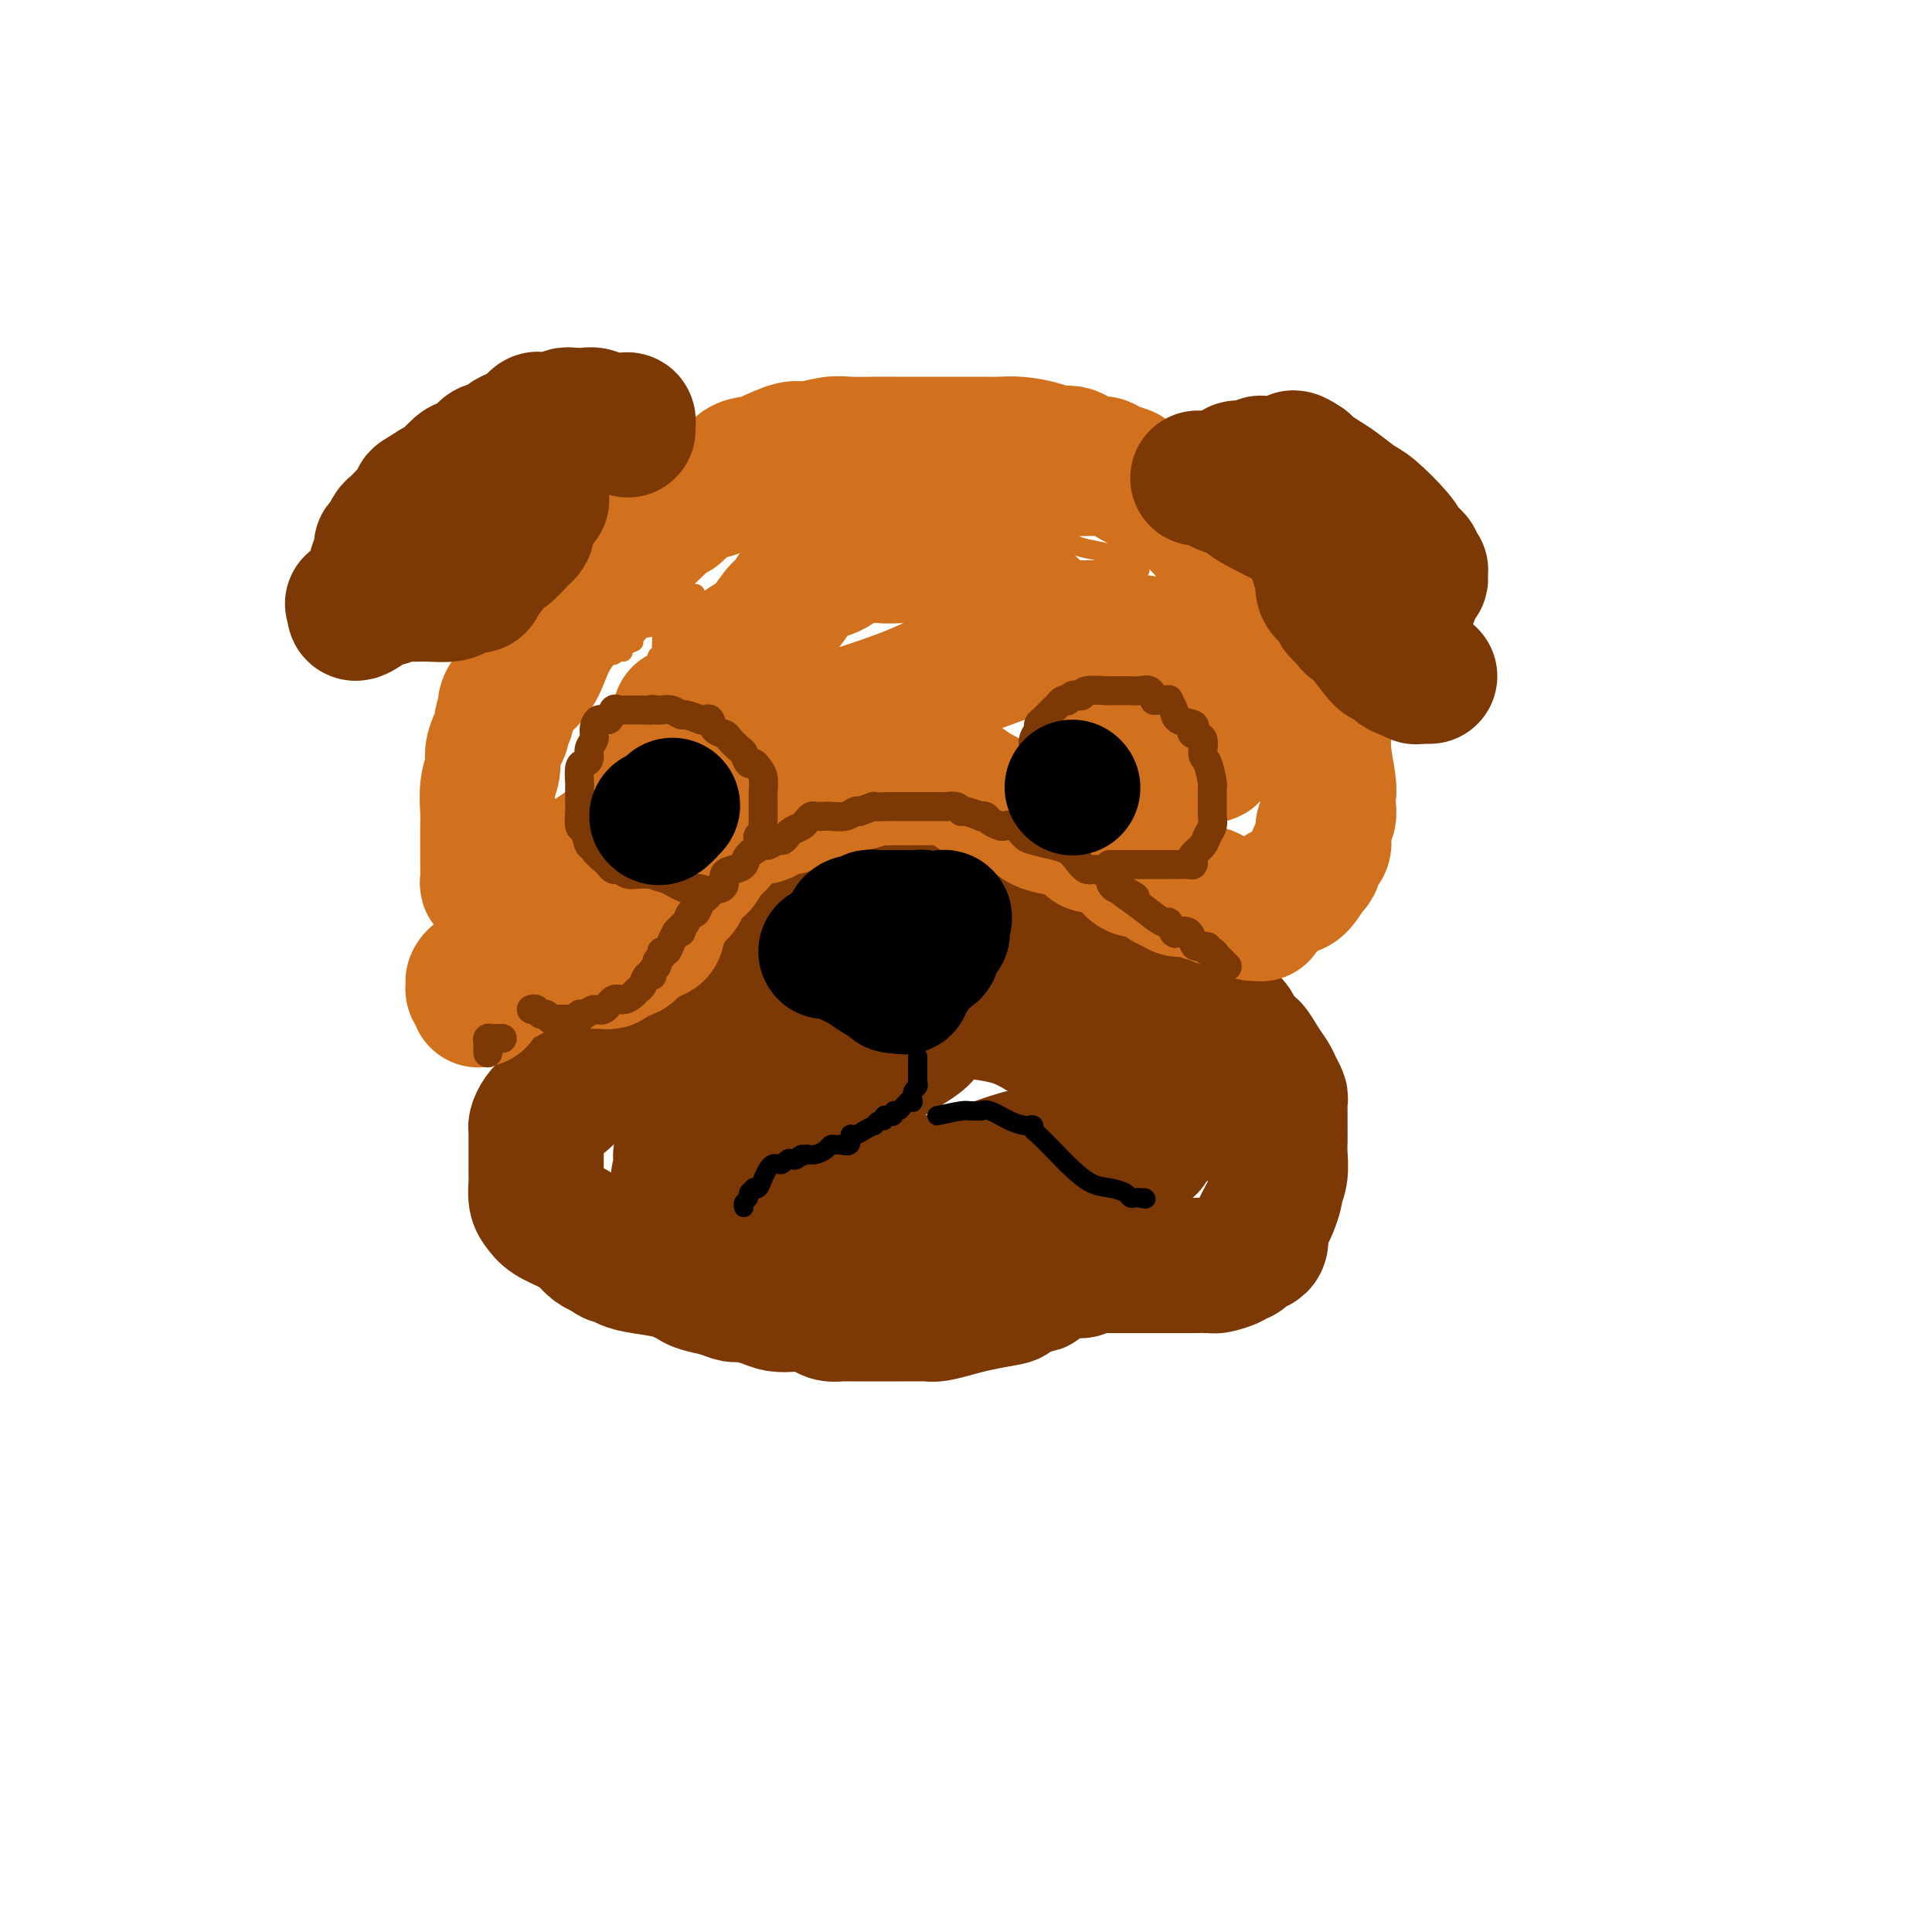 <svg viewBox='0 0 400 400' version='1.1' xmlns='http://www.w3.org/2000/svg' xmlns:xlink='http://www.w3.org/1999/xlink'><g fill='none' stroke='rgb(124,56,5)' stroke-width='28' stroke-linecap='round' stroke-linejoin='round'><path d='M167,184c-0.000,-0.095 -0.000,-0.190 0,0c0.000,0.190 0.001,0.666 0,1c-0.001,0.334 -0.004,0.528 0,1c0.004,0.472 0.016,1.222 0,2c-0.016,0.778 -0.061,1.583 0,2c0.061,0.417 0.228,0.444 0,1c-0.228,0.556 -0.853,1.640 -1,2c-0.147,0.360 0.183,-0.003 0,0c-0.183,0.003 -0.877,0.372 -1,1c-0.123,0.628 0.327,1.516 0,2c-0.327,0.484 -1.431,0.564 -2,1c-0.569,0.436 -0.603,1.229 -1,2c-0.397,0.771 -1.159,1.520 -2,2c-0.841,0.480 -1.763,0.690 -2,1c-0.237,0.310 0.209,0.720 0,1c-0.209,0.280 -1.073,0.429 -2,1c-0.927,0.571 -1.918,1.565 -3,2c-1.082,0.435 -2.257,0.312 -3,1c-0.743,0.688 -1.055,2.187 -2,3c-0.945,0.813 -2.523,0.939 -3,1c-0.477,0.061 0.146,0.058 0,0c-0.146,-0.058 -1.060,-0.170 -2,0c-0.940,0.170 -1.907,0.623 -2,1c-0.093,0.377 0.688,0.679 0,1c-0.688,0.321 -2.844,0.660 -5,1'/><path d='M136,214c-4.071,2.030 -3.248,1.605 -4,2c-0.752,0.395 -3.081,1.610 -4,2c-0.919,0.390 -0.430,-0.046 -1,0c-0.570,0.046 -2.198,0.575 -3,1c-0.802,0.425 -0.777,0.747 -1,1c-0.223,0.253 -0.693,0.439 -1,1c-0.307,0.561 -0.452,1.497 -1,2c-0.548,0.503 -1.498,0.571 -2,1c-0.502,0.429 -0.555,1.218 -1,2c-0.445,0.782 -1.282,1.557 -2,2c-0.718,0.443 -1.317,0.552 -2,1c-0.683,0.448 -1.451,1.234 -2,2c-0.549,0.766 -0.879,1.513 -1,2c-0.121,0.487 -0.032,0.716 0,1c0.032,0.284 0.009,0.624 0,1c-0.009,0.376 -0.002,0.787 0,1c0.002,0.213 0.001,0.229 0,1c-0.001,0.771 0.000,2.299 0,3c-0.000,0.701 -0.001,0.576 0,1c0.001,0.424 0.003,1.398 0,2c-0.003,0.602 -0.011,0.833 0,1c0.011,0.167 0.040,0.271 0,1c-0.040,0.729 -0.148,2.082 0,3c0.148,0.918 0.553,1.401 1,2c0.447,0.599 0.935,1.312 2,2c1.065,0.688 2.708,1.349 4,2c1.292,0.651 2.232,1.291 3,2c0.768,0.709 1.362,1.488 2,2c0.638,0.512 1.319,0.756 2,1'/><path d='M125,259c2.523,1.880 1.831,1.081 2,1c0.169,-0.081 1.201,0.556 2,1c0.799,0.444 1.367,0.697 3,1c1.633,0.303 4.331,0.658 6,1c1.669,0.342 2.310,0.670 3,1c0.690,0.330 1.429,0.662 2,1c0.571,0.338 0.975,0.682 2,1c1.025,0.318 2.672,0.611 4,1c1.328,0.389 2.337,0.875 3,1c0.663,0.125 0.981,-0.111 2,0c1.019,0.111 2.738,0.568 4,1c1.262,0.432 2.067,0.837 3,1c0.933,0.163 1.994,0.082 3,0c1.006,-0.082 1.957,-0.166 3,0c1.043,0.166 2.179,0.580 3,1c0.821,0.420 1.328,0.845 2,1c0.672,0.155 1.511,0.042 2,0c0.489,-0.042 0.630,-0.011 1,0c0.370,0.011 0.970,0.003 2,0c1.030,-0.003 2.489,-0.001 4,0c1.511,0.001 3.075,0.001 4,0c0.925,-0.001 1.213,-0.003 2,0c0.787,0.003 2.075,0.012 3,0c0.925,-0.012 1.488,-0.045 2,0c0.512,0.045 0.972,0.167 2,0c1.028,-0.167 2.623,-0.622 4,-1c1.377,-0.378 2.536,-0.679 4,-1c1.464,-0.321 3.232,-0.660 5,-1'/><path d='M207,269c4.979,-0.692 0.926,-0.921 0,-1c-0.926,-0.079 1.275,-0.006 2,0c0.725,0.006 -0.027,-0.055 0,0c0.027,0.055 0.833,0.225 1,0c0.167,-0.225 -0.305,-0.844 0,-1c0.305,-0.156 1.387,0.150 2,0c0.613,-0.150 0.756,-0.758 1,-1c0.244,-0.242 0.590,-0.120 1,0c0.410,0.120 0.886,0.239 1,0c0.114,-0.239 -0.134,-0.834 0,-1c0.134,-0.166 0.651,0.099 1,0c0.349,-0.099 0.531,-0.561 1,-1c0.469,-0.439 1.225,-0.853 2,-1c0.775,-0.147 1.570,-0.025 2,0c0.430,0.025 0.496,-0.046 1,0c0.504,0.046 1.448,0.208 2,0c0.552,-0.208 0.714,-0.788 1,-1c0.286,-0.212 0.697,-0.057 1,0c0.303,0.057 0.500,0.015 1,0c0.500,-0.015 1.305,-0.004 2,0c0.695,0.004 1.282,0.001 2,0c0.718,-0.001 1.569,-0.000 3,0c1.431,0.000 3.443,0.000 4,0c0.557,-0.000 -0.340,-0.000 0,0c0.340,0.000 1.916,0.000 3,0c1.084,-0.000 1.677,-0.000 2,0c0.323,0.000 0.378,0.000 1,0c0.622,-0.000 1.811,-0.000 3,0'/><path d='M247,262c4.955,-0.152 3.341,-0.031 3,0c-0.341,0.031 0.591,-0.030 1,0c0.409,0.030 0.294,0.149 1,0c0.706,-0.149 2.234,-0.565 3,-1c0.766,-0.435 0.769,-0.889 1,-1c0.231,-0.111 0.689,0.121 1,0c0.311,-0.121 0.475,-0.595 1,-1c0.525,-0.405 1.412,-0.742 2,-1c0.588,-0.258 0.878,-0.438 1,-1c0.122,-0.562 0.075,-1.506 0,-2c-0.075,-0.494 -0.179,-0.537 0,-1c0.179,-0.463 0.640,-1.347 1,-2c0.360,-0.653 0.618,-1.074 1,-2c0.382,-0.926 0.887,-2.358 1,-3c0.113,-0.642 -0.166,-0.494 0,-1c0.166,-0.506 0.776,-1.665 1,-3c0.224,-1.335 0.060,-2.847 0,-4c-0.060,-1.153 -0.016,-1.948 0,-3c0.016,-1.052 0.005,-2.361 0,-3c-0.005,-0.639 -0.005,-0.608 0,-1c0.005,-0.392 0.013,-1.207 0,-2c-0.013,-0.793 -0.048,-1.566 0,-2c0.048,-0.434 0.178,-0.531 0,-1c-0.178,-0.469 -0.663,-1.312 -1,-2c-0.337,-0.688 -0.524,-1.223 -1,-2c-0.476,-0.777 -1.241,-1.796 -2,-3c-0.759,-1.204 -1.512,-2.593 -2,-3c-0.488,-0.407 -0.711,0.170 -1,0c-0.289,-0.170 -0.645,-1.085 -1,-2'/><path d='M257,215c-1.435,-1.966 -1.023,-0.880 -1,-1c0.023,-0.120 -0.342,-1.447 -1,-2c-0.658,-0.553 -1.607,-0.334 -3,-1c-1.393,-0.666 -3.229,-2.219 -4,-3c-0.771,-0.781 -0.477,-0.791 -1,-1c-0.523,-0.209 -1.864,-0.615 -3,-1c-1.136,-0.385 -2.069,-0.747 -3,-1c-0.931,-0.253 -1.862,-0.396 -3,-1c-1.138,-0.604 -2.483,-1.667 -4,-2c-1.517,-0.333 -3.204,0.066 -4,0c-0.796,-0.066 -0.700,-0.596 -2,-1c-1.300,-0.404 -3.997,-0.682 -5,-1c-1.003,-0.318 -0.314,-0.677 -1,-1c-0.686,-0.323 -2.749,-0.610 -4,-1c-1.251,-0.390 -1.692,-0.882 -2,-1c-0.308,-0.118 -0.483,0.138 -1,0c-0.517,-0.138 -1.377,-0.671 -2,-1c-0.623,-0.329 -1.010,-0.453 -2,-1c-0.990,-0.547 -2.584,-1.516 -4,-2c-1.416,-0.484 -2.656,-0.484 -4,-1c-1.344,-0.516 -2.794,-1.549 -4,-2c-1.206,-0.451 -2.168,-0.320 -3,-1c-0.832,-0.680 -1.532,-2.172 -2,-3c-0.468,-0.828 -0.703,-0.992 -1,-1c-0.297,-0.008 -0.656,0.141 -1,0c-0.344,-0.141 -0.672,-0.570 -1,-1'/><path d='M191,184c-3.939,-2.667 -1.787,-2.835 -1,-3c0.787,-0.165 0.210,-0.328 0,0c-0.210,0.328 -0.052,1.145 0,3c0.052,1.855 -0.000,4.748 0,7c0.000,2.252 0.053,3.864 0,6c-0.053,2.136 -0.211,4.796 0,7c0.211,2.204 0.790,3.951 1,5c0.210,1.049 0.049,1.398 0,2c-0.049,0.602 0.012,1.455 0,2c-0.012,0.545 -0.098,0.783 0,1c0.098,0.217 0.381,0.414 -2,2c-2.381,1.586 -7.427,4.560 -10,6c-2.573,1.440 -2.672,1.346 -4,2c-1.328,0.654 -3.886,2.055 -7,3c-3.114,0.945 -6.784,1.433 -9,2c-2.216,0.567 -2.977,1.213 -4,2c-1.023,0.787 -2.308,1.717 -3,2c-0.692,0.283 -0.791,-0.079 -1,0c-0.209,0.079 -0.528,0.598 -1,1c-0.472,0.402 -1.097,0.685 -2,1c-0.903,0.315 -2.084,0.662 -3,1c-0.916,0.338 -1.566,0.667 -2,1c-0.434,0.333 -0.651,0.670 -1,1c-0.349,0.330 -0.831,0.652 -1,1c-0.169,0.348 -0.026,0.720 0,1c0.026,0.280 -0.065,0.467 0,1c0.065,0.533 0.287,1.413 0,2c-0.287,0.587 -1.082,0.882 0,2c1.082,1.118 4.041,3.059 7,5'/><path d='M148,250c1.940,0.817 3.290,0.361 6,1c2.710,0.639 6.780,2.373 9,3c2.220,0.627 2.590,0.148 4,0c1.410,-0.148 3.859,0.034 6,0c2.141,-0.034 3.972,-0.283 5,-1c1.028,-0.717 1.253,-1.900 3,-3c1.747,-1.100 5.017,-2.115 7,-3c1.983,-0.885 2.679,-1.638 4,-2c1.321,-0.362 3.268,-0.333 6,-1c2.732,-0.667 6.250,-2.028 9,-3c2.750,-0.972 4.731,-1.553 7,-2c2.269,-0.447 4.827,-0.761 7,-1c2.173,-0.239 3.962,-0.403 5,-1c1.038,-0.597 1.327,-1.626 2,-2c0.673,-0.374 1.732,-0.093 2,0c0.268,0.093 -0.254,-0.002 0,0c0.254,0.002 1.283,0.100 2,0c0.717,-0.100 1.120,-0.398 2,0c0.880,0.398 2.237,1.492 3,2c0.763,0.508 0.932,0.431 1,0c0.068,-0.431 0.034,-1.215 0,-2'/><path d='M238,235c6.751,-2.014 0.630,-2.049 -2,-3c-2.630,-0.951 -1.768,-2.818 -2,-4c-0.232,-1.182 -1.558,-1.678 -4,-4c-2.442,-2.322 -6.000,-6.468 -8,-8c-2.000,-1.532 -2.440,-0.449 -4,-1c-1.560,-0.551 -4.238,-2.737 -8,-4c-3.762,-1.263 -8.608,-1.602 -12,-2c-3.392,-0.398 -5.332,-0.855 -7,-1c-1.668,-0.145 -3.065,0.021 -4,0c-0.935,-0.021 -1.409,-0.229 -2,0c-0.591,0.229 -1.299,0.895 -2,1c-0.701,0.105 -1.397,-0.350 -2,0c-0.603,0.350 -1.115,1.505 -2,2c-0.885,0.495 -2.145,0.328 -3,1c-0.855,0.672 -1.307,2.181 -2,3c-0.693,0.819 -1.627,0.948 -2,1c-0.373,0.052 -0.187,0.026 0,0'/></g>
<g fill='none' stroke='rgb(210,113,29)' stroke-width='28' stroke-linecap='round' stroke-linejoin='round'><path d='M99,207c0.115,-0.334 0.230,-0.668 0,-1c-0.230,-0.332 -0.805,-0.663 -1,-1c-0.195,-0.337 -0.009,-0.679 0,-1c0.009,-0.321 -0.158,-0.621 0,-1c0.158,-0.379 0.642,-0.837 1,-1c0.358,-0.163 0.590,-0.032 1,0c0.410,0.032 0.998,-0.034 2,0c1.002,0.034 2.418,0.167 3,0c0.582,-0.167 0.330,-0.633 1,-1c0.670,-0.367 2.262,-0.634 3,-1c0.738,-0.366 0.622,-0.829 1,-1c0.378,-0.171 1.251,-0.049 2,0c0.749,0.049 1.375,0.024 2,0'/><path d='M114,199c2.571,-0.464 1.999,-0.123 2,0c0.001,0.123 0.574,0.029 2,0c1.426,-0.029 3.706,0.007 5,0c1.294,-0.007 1.604,-0.058 2,0c0.396,0.058 0.880,0.226 1,0c0.120,-0.226 -0.123,-0.844 0,-1c0.123,-0.156 0.610,0.151 1,0c0.390,-0.151 0.681,-0.762 1,-1c0.319,-0.238 0.667,-0.105 1,0c0.333,0.105 0.652,0.182 1,0c0.348,-0.182 0.724,-0.621 1,-1c0.276,-0.379 0.452,-0.697 1,-1c0.548,-0.303 1.466,-0.592 2,-1c0.534,-0.408 0.682,-0.936 1,-1c0.318,-0.064 0.806,0.335 1,0c0.194,-0.335 0.093,-1.403 0,-2c-0.093,-0.597 -0.180,-0.724 0,-1c0.180,-0.276 0.627,-0.703 1,-1c0.373,-0.297 0.674,-0.465 1,-1c0.326,-0.535 0.678,-1.437 1,-2c0.322,-0.563 0.615,-0.786 1,-1c0.385,-0.214 0.863,-0.419 1,-1c0.137,-0.581 -0.065,-1.539 0,-2c0.065,-0.461 0.399,-0.425 1,-1c0.601,-0.575 1.471,-1.761 2,-2c0.529,-0.239 0.719,0.469 1,0c0.281,-0.469 0.653,-2.115 1,-3c0.347,-0.885 0.670,-1.007 1,-1c0.330,0.007 0.666,0.145 1,0c0.334,-0.145 0.667,-0.572 1,-1'/><path d='M149,174c2.551,-3.273 1.427,-1.456 1,-1c-0.427,0.456 -0.157,-0.450 0,-1c0.157,-0.550 0.200,-0.743 1,-1c0.800,-0.257 2.356,-0.577 3,-1c0.644,-0.423 0.378,-0.950 1,-1c0.622,-0.050 2.134,0.376 3,0c0.866,-0.376 1.087,-1.553 2,-2c0.913,-0.447 2.519,-0.162 3,0c0.481,0.162 -0.161,0.202 0,0c0.161,-0.202 1.126,-0.645 2,-1c0.874,-0.355 1.656,-0.621 2,-1c0.344,-0.379 0.248,-0.872 1,-1c0.752,-0.128 2.351,0.110 3,0c0.649,-0.110 0.350,-0.569 1,-1c0.650,-0.431 2.251,-0.833 3,-1c0.749,-0.167 0.645,-0.097 1,0c0.355,0.097 1.168,0.222 2,0c0.832,-0.222 1.683,-0.792 2,-1c0.317,-0.208 0.101,-0.056 1,0c0.899,0.056 2.914,0.014 4,0c1.086,-0.014 1.242,-0.002 2,0c0.758,0.002 2.118,-0.006 3,0c0.882,0.006 1.285,0.028 2,0c0.715,-0.028 1.743,-0.105 3,0c1.257,0.105 2.745,0.392 4,1c1.255,0.608 2.278,1.539 3,2c0.722,0.461 1.142,0.454 2,1c0.858,0.546 2.154,1.647 3,2c0.846,0.353 1.242,-0.042 2,0c0.758,0.042 1.879,0.521 3,1'/><path d='M212,168c3.236,1.484 2.827,1.694 3,2c0.173,0.306 0.929,0.709 2,1c1.071,0.291 2.459,0.470 4,1c1.541,0.530 3.237,1.412 4,2c0.763,0.588 0.592,0.881 1,1c0.408,0.119 1.393,0.064 2,0c0.607,-0.064 0.834,-0.137 1,0c0.166,0.137 0.270,0.483 1,1c0.730,0.517 2.087,1.204 3,2c0.913,0.796 1.382,1.701 2,2c0.618,0.299 1.384,-0.007 2,0c0.616,0.007 1.081,0.327 2,1c0.919,0.673 2.293,1.697 3,2c0.707,0.303 0.748,-0.116 1,0c0.252,0.116 0.715,0.767 1,1c0.285,0.233 0.390,0.048 1,0c0.610,-0.048 1.723,0.043 2,0c0.277,-0.043 -0.284,-0.219 0,0c0.284,0.219 1.413,0.832 2,1c0.587,0.168 0.633,-0.109 1,0c0.367,0.109 1.054,0.604 2,1c0.946,0.396 2.152,0.694 3,1c0.848,0.306 1.337,0.620 2,1c0.663,0.380 1.500,0.827 2,1c0.500,0.173 0.661,0.071 1,0c0.339,-0.071 0.854,-0.112 1,0c0.146,0.112 -0.076,0.376 0,0c0.076,-0.376 0.450,-1.393 1,-2c0.550,-0.607 1.275,-0.803 2,-1'/><path d='M264,186c0.902,-0.633 0.657,-0.715 1,-1c0.343,-0.285 1.273,-0.773 2,-1c0.727,-0.227 1.252,-0.192 2,-1c0.748,-0.808 1.720,-2.458 2,-3c0.280,-0.542 -0.131,0.024 0,0c0.131,-0.024 0.806,-0.639 1,-1c0.194,-0.361 -0.093,-0.467 0,-1c0.093,-0.533 0.564,-1.494 1,-2c0.436,-0.506 0.835,-0.558 1,-1c0.165,-0.442 0.097,-1.273 0,-2c-0.097,-0.727 -0.221,-1.349 0,-2c0.221,-0.651 0.787,-1.331 1,-2c0.213,-0.669 0.073,-1.328 0,-2c-0.073,-0.672 -0.078,-1.359 0,-2c0.078,-0.641 0.239,-1.238 0,-3c-0.239,-1.762 -0.878,-4.691 -1,-7c-0.122,-2.309 0.272,-3.999 0,-5c-0.272,-1.001 -1.211,-1.313 -2,-3c-0.789,-1.687 -1.428,-4.750 -2,-7c-0.572,-2.250 -1.075,-3.686 -2,-5c-0.925,-1.314 -2.271,-2.507 -3,-4c-0.729,-1.493 -0.842,-3.286 -1,-4c-0.158,-0.714 -0.360,-0.350 -1,-1c-0.640,-0.650 -1.717,-2.312 -2,-3c-0.283,-0.688 0.227,-0.400 0,-1c-0.227,-0.600 -1.191,-2.089 -2,-3c-0.809,-0.911 -1.464,-1.244 -2,-2c-0.536,-0.756 -0.952,-1.934 -2,-3c-1.048,-1.066 -2.728,-2.019 -4,-3c-1.272,-0.981 -2.136,-1.991 -3,-3'/><path d='M248,108c-3.231,-3.445 -3.308,-2.558 -4,-3c-0.692,-0.442 -1.999,-2.212 -3,-3c-1.001,-0.788 -1.695,-0.594 -3,-1c-1.305,-0.406 -3.220,-1.413 -4,-2c-0.780,-0.587 -0.424,-0.753 -1,-1c-0.576,-0.247 -2.083,-0.573 -3,-1c-0.917,-0.427 -1.244,-0.954 -2,-1c-0.756,-0.046 -1.941,0.390 -3,0c-1.059,-0.390 -1.991,-1.607 -3,-2c-1.009,-0.393 -2.095,0.038 -3,0c-0.905,-0.038 -1.627,-0.546 -3,-1c-1.373,-0.454 -3.395,-0.854 -5,-1c-1.605,-0.146 -2.791,-0.039 -4,0c-1.209,0.039 -2.441,0.011 -4,0c-1.559,-0.011 -3.444,-0.003 -5,0c-1.556,0.003 -2.783,0.001 -4,0c-1.217,-0.001 -2.424,-0.001 -4,0c-1.576,0.001 -3.521,0.005 -5,0c-1.479,-0.005 -2.490,-0.017 -4,0c-1.510,0.017 -3.517,0.064 -5,0c-1.483,-0.064 -2.441,-0.238 -4,0c-1.559,0.238 -3.718,0.887 -5,1c-1.282,0.113 -1.686,-0.309 -3,0c-1.314,0.309 -3.539,1.350 -5,2c-1.461,0.650 -2.159,0.908 -3,1c-0.841,0.092 -1.825,0.016 -3,1c-1.175,0.984 -2.542,3.027 -4,4c-1.458,0.973 -3.008,0.877 -4,1c-0.992,0.123 -1.426,0.464 -2,1c-0.574,0.536 -1.287,1.268 -2,2'/><path d='M141,105c-3.653,2.014 -1.284,1.050 -1,1c0.284,-0.050 -1.516,0.816 -2,1c-0.484,0.184 0.348,-0.313 -2,2c-2.348,2.313 -7.878,7.436 -10,9c-2.122,1.564 -0.837,-0.432 -1,0c-0.163,0.432 -1.773,3.293 -3,5c-1.227,1.707 -2.071,2.259 -3,3c-0.929,0.741 -1.943,1.670 -3,3c-1.057,1.330 -2.158,3.062 -3,5c-0.842,1.938 -1.426,4.080 -3,6c-1.574,1.920 -4.137,3.616 -5,5c-0.863,1.384 -0.025,2.457 0,3c0.025,0.543 -0.763,0.557 -1,1c-0.237,0.443 0.076,1.317 0,2c-0.076,0.683 -0.542,1.177 -1,2c-0.458,0.823 -0.907,1.977 -1,3c-0.093,1.023 0.171,1.916 0,3c-0.171,1.084 -0.778,2.359 -1,4c-0.222,1.641 -0.060,3.650 0,5c0.060,1.350 0.016,2.043 0,3c-0.016,0.957 -0.005,2.180 0,3c0.005,0.820 0.005,1.239 0,2c-0.005,0.761 -0.014,1.864 0,3c0.014,1.136 0.049,2.304 0,3c-0.049,0.696 -0.184,0.918 0,1c0.184,0.082 0.687,0.022 1,0c0.313,-0.022 0.434,-0.006 1,0c0.566,0.006 1.575,0.002 2,0c0.425,-0.002 0.264,-0.000 1,0c0.736,0.000 2.368,0.000 4,0'/><path d='M110,183c1.895,0.261 2.132,0.412 3,0c0.868,-0.412 2.368,-1.387 5,-3c2.632,-1.613 6.398,-3.866 9,-6c2.602,-2.134 4.042,-4.151 6,-7c1.958,-2.849 4.435,-6.530 6,-9c1.565,-2.470 2.217,-3.727 3,-5c0.783,-1.273 1.695,-2.560 3,-4c1.305,-1.440 3.002,-3.034 4,-4c0.998,-0.966 1.296,-1.306 2,-2c0.704,-0.694 1.813,-1.743 3,-3c1.187,-1.257 2.453,-2.723 3,-4c0.547,-1.277 0.375,-2.363 1,-4c0.625,-1.637 2.045,-3.823 3,-5c0.955,-1.177 1.444,-1.346 2,-2c0.556,-0.654 1.179,-1.793 2,-3c0.821,-1.207 1.839,-2.481 3,-3c1.161,-0.519 2.465,-0.283 4,-1c1.535,-0.717 3.300,-2.388 5,-3c1.700,-0.612 3.334,-0.166 5,0c1.666,0.166 3.365,0.052 5,0c1.635,-0.052 3.207,-0.040 5,0c1.793,0.040 3.807,0.109 5,0c1.193,-0.109 1.565,-0.397 3,0c1.435,0.397 3.933,1.478 6,3c2.067,1.522 3.702,3.485 5,5c1.298,1.515 2.259,2.583 4,4c1.741,1.417 4.260,3.184 6,5c1.740,1.816 2.699,3.681 4,5c1.301,1.319 2.943,2.091 4,3c1.057,0.909 1.528,1.954 2,3'/><path d='M231,143c4.418,4.133 2.964,1.964 3,2c0.036,0.036 1.561,2.275 2,3c0.439,0.725 -0.209,-0.066 2,1c2.209,1.066 7.274,3.987 9,5c1.726,1.013 0.112,0.117 0,0c-0.112,-0.117 1.278,0.545 2,1c0.722,0.455 0.776,0.702 1,1c0.224,0.298 0.619,0.648 1,0c0.381,-0.648 0.747,-2.292 1,-3c0.253,-0.708 0.393,-0.479 1,-1c0.607,-0.521 1.682,-1.791 2,-3c0.318,-1.209 -0.121,-2.357 0,-3c0.121,-0.643 0.803,-0.782 1,-1c0.197,-0.218 -0.092,-0.517 0,-1c0.092,-0.483 0.564,-1.152 0,-2c-0.564,-0.848 -2.163,-1.877 -4,-3c-1.837,-1.123 -3.914,-2.339 -5,-3c-1.086,-0.661 -1.183,-0.765 -2,-1c-0.817,-0.235 -2.353,-0.601 -4,-1c-1.647,-0.399 -3.404,-0.830 -5,-1c-1.596,-0.170 -3.032,-0.080 -5,0c-1.968,0.080 -4.470,0.149 -7,0c-2.530,-0.149 -5.088,-0.517 -8,0c-2.912,0.517 -6.178,1.920 -9,3c-2.822,1.080 -5.200,1.836 -8,3c-2.800,1.164 -6.023,2.737 -9,4c-2.977,1.263 -5.708,2.218 -8,3c-2.292,0.782 -4.146,1.391 -6,2'/><path d='M176,148c-6.147,2.319 -1.514,0.618 0,0c1.514,-0.618 -0.091,-0.152 -1,0c-0.909,0.152 -1.122,-0.012 -2,0c-0.878,0.012 -2.421,0.198 -4,0c-1.579,-0.198 -3.196,-0.781 -5,-1c-1.804,-0.219 -3.797,-0.073 -6,0c-2.203,0.073 -4.615,0.072 -7,0c-2.385,-0.072 -4.742,-0.215 -6,0c-1.258,0.215 -1.416,0.789 -2,1c-0.584,0.211 -1.596,0.060 -2,0c-0.404,-0.060 -0.202,-0.030 0,0'/></g>
<g fill='none' stroke='rgb(124,56,5)' stroke-width='28' stroke-linecap='round' stroke-linejoin='round'><path d='M130,89c-0.018,-0.309 -0.035,-0.618 0,-1c0.035,-0.382 0.123,-0.838 0,-1c-0.123,-0.162 -0.455,-0.029 -1,0c-0.545,0.029 -1.301,-0.045 -2,0c-0.699,0.045 -1.339,0.208 -2,0c-0.661,-0.208 -1.342,-0.789 -2,-1c-0.658,-0.211 -1.294,-0.053 -2,0c-0.706,0.053 -1.484,-0.000 -2,0c-0.516,0.000 -0.772,0.053 -1,0c-0.228,-0.053 -0.427,-0.212 -1,0c-0.573,0.212 -1.518,0.796 -2,1c-0.482,0.204 -0.499,0.030 -1,0c-0.501,-0.030 -1.487,0.086 -2,0c-0.513,-0.086 -0.555,-0.374 -1,0c-0.445,0.374 -1.293,1.410 -2,2c-0.707,0.590 -1.273,0.734 -2,1c-0.727,0.266 -1.616,0.653 -2,1c-0.384,0.347 -0.262,0.654 -1,1c-0.738,0.346 -2.337,0.730 -3,1c-0.663,0.270 -0.390,0.426 -1,1c-0.610,0.574 -2.102,1.566 -3,2c-0.898,0.434 -1.203,0.309 -2,1c-0.797,0.691 -2.085,2.197 -3,3c-0.915,0.803 -1.458,0.901 -2,1'/><path d='M90,101c-4.108,2.583 -3.377,2.040 -3,2c0.377,-0.040 0.399,0.422 0,1c-0.399,0.578 -1.220,1.272 -2,2c-0.780,0.728 -1.519,1.491 -2,2c-0.481,0.509 -0.702,0.764 -1,1c-0.298,0.236 -0.672,0.452 -1,1c-0.328,0.548 -0.610,1.426 -1,2c-0.390,0.574 -0.888,0.844 -1,1c-0.112,0.156 0.162,0.198 0,1c-0.162,0.802 -0.761,2.362 -1,3c-0.239,0.638 -0.120,0.352 0,1c0.120,0.648 0.239,2.229 0,3c-0.239,0.771 -0.837,0.732 -1,1c-0.163,0.268 0.110,0.842 0,1c-0.110,0.158 -0.601,-0.101 -1,0c-0.399,0.101 -0.705,0.563 -1,1c-0.295,0.437 -0.579,0.848 -1,1c-0.421,0.152 -0.977,0.043 -1,0c-0.023,-0.043 0.489,-0.022 1,0'/><path d='M74,125c-1.947,3.757 1.184,1.150 3,0c1.816,-1.150 2.317,-0.844 3,-1c0.683,-0.156 1.550,-0.774 2,-1c0.450,-0.226 0.484,-0.060 1,0c0.516,0.060 1.515,0.013 2,0c0.485,-0.013 0.458,0.007 1,0c0.542,-0.007 1.655,-0.041 3,0c1.345,0.041 2.924,0.156 4,0c1.076,-0.156 1.651,-0.585 2,-1c0.349,-0.415 0.474,-0.816 1,-1c0.526,-0.184 1.453,-0.151 2,0c0.547,0.151 0.714,0.419 1,0c0.286,-0.419 0.689,-1.524 1,-2c0.311,-0.476 0.528,-0.323 1,-1c0.472,-0.677 1.197,-2.185 2,-3c0.803,-0.815 1.682,-0.935 2,-1c0.318,-0.065 0.074,-0.073 0,0c-0.074,0.073 0.021,0.227 0,0c-0.021,-0.227 -0.160,-0.834 0,-1c0.160,-0.166 0.617,0.110 1,0c0.383,-0.110 0.690,-0.607 1,-1c0.310,-0.393 0.623,-0.683 1,-1c0.377,-0.317 0.819,-0.662 1,-1c0.181,-0.338 0.101,-0.669 0,-1c-0.101,-0.331 -0.224,-0.663 0,-1c0.224,-0.337 0.795,-0.679 1,-1c0.205,-0.321 0.045,-0.622 0,-1c-0.045,-0.378 0.026,-0.832 0,-1c-0.026,-0.168 -0.150,-0.048 0,0c0.150,0.048 0.575,0.024 1,0'/><path d='M111,105c2.000,-2.667 1.000,-1.333 0,0'/><path d='M248,99c0.335,-0.006 0.670,-0.011 1,0c0.330,0.011 0.655,0.040 1,0c0.345,-0.040 0.711,-0.148 1,0c0.289,0.148 0.500,0.552 1,1c0.500,0.448 1.288,0.939 2,1c0.712,0.061 1.347,-0.309 2,0c0.653,0.309 1.324,1.297 2,2c0.676,0.703 1.357,1.121 3,2c1.643,0.879 4.248,2.221 6,3c1.752,0.779 2.652,0.997 3,1c0.348,0.003 0.145,-0.207 0,0c-0.145,0.207 -0.232,0.833 0,1c0.232,0.167 0.784,-0.125 1,0c0.216,0.125 0.095,0.667 0,1c-0.095,0.333 -0.165,0.458 0,1c0.165,0.542 0.564,1.500 1,2c0.436,0.500 0.908,0.542 1,1c0.092,0.458 -0.197,1.330 0,2c0.197,0.670 0.879,1.136 1,2c0.121,0.864 -0.318,2.126 0,3c0.318,0.874 1.392,1.361 2,2c0.608,0.639 0.751,1.429 1,2c0.249,0.571 0.606,0.923 1,1c0.394,0.077 0.827,-0.121 1,0c0.173,0.121 0.087,0.560 0,1'/><path d='M279,128c1.558,2.812 0.952,0.342 1,0c0.048,-0.342 0.750,1.446 1,2c0.250,0.554 0.046,-0.124 1,1c0.954,1.124 3.065,4.049 4,5c0.935,0.951 0.696,-0.074 1,0c0.304,0.074 1.153,1.247 2,2c0.847,0.753 1.691,1.086 2,1c0.309,-0.086 0.083,-0.590 0,-1c-0.083,-0.410 -0.022,-0.726 0,-1c0.022,-0.274 0.006,-0.506 0,-1c-0.006,-0.494 -0.002,-1.249 0,-2c0.002,-0.751 0.001,-1.497 0,-2c-0.001,-0.503 -0.001,-0.764 0,-1c0.001,-0.236 0.004,-0.448 0,-1c-0.004,-0.552 -0.015,-1.443 0,-2c0.015,-0.557 0.056,-0.778 0,-1c-0.056,-0.222 -0.207,-0.444 0,-1c0.207,-0.556 0.774,-1.444 1,-2c0.226,-0.556 0.113,-0.778 0,-1'/><path d='M292,123c0.630,-3.012 0.706,-3.041 1,-3c0.294,0.041 0.807,0.152 1,0c0.193,-0.152 0.067,-0.565 0,-1c-0.067,-0.435 -0.073,-0.890 0,-1c0.073,-0.110 0.227,0.126 0,0c-0.227,-0.126 -0.834,-0.615 -1,-1c-0.166,-0.385 0.111,-0.667 0,-1c-0.111,-0.333 -0.608,-0.717 -1,-1c-0.392,-0.283 -0.678,-0.464 -1,-1c-0.322,-0.536 -0.679,-1.428 -2,-3c-1.321,-1.572 -3.604,-3.825 -5,-5c-1.396,-1.175 -1.904,-1.271 -3,-2c-1.096,-0.729 -2.778,-2.092 -4,-3c-1.222,-0.908 -1.983,-1.360 -3,-2c-1.017,-0.640 -2.291,-1.469 -3,-2c-0.709,-0.531 -0.855,-0.766 -1,-1'/><path d='M270,96c-3.365,-2.321 -2.278,-0.622 -2,0c0.278,0.622 -0.253,0.167 -1,0c-0.747,-0.167 -1.711,-0.044 -2,0c-0.289,0.044 0.096,0.011 0,0c-0.096,-0.011 -0.674,0.001 -1,0c-0.326,-0.001 -0.401,-0.014 -1,0c-0.599,0.014 -1.724,0.055 -2,0c-0.276,-0.055 0.295,-0.207 0,0c-0.295,0.207 -1.456,0.772 -2,1c-0.544,0.228 -0.471,0.117 -1,0c-0.529,-0.117 -1.662,-0.242 -2,0c-0.338,0.242 0.117,0.849 0,1c-0.117,0.151 -0.806,-0.156 -1,0c-0.194,0.156 0.105,0.774 0,1c-0.105,0.226 -0.616,0.061 -1,0c-0.384,-0.061 -0.642,-0.016 -1,0c-0.358,0.016 -0.817,0.005 -1,0c-0.183,-0.005 -0.092,-0.002 0,0'/><path d='M292,137c-0.009,0.455 -0.017,0.910 0,1c0.017,0.090 0.060,-0.186 0,0c-0.060,0.186 -0.224,0.835 0,1c0.224,0.165 0.834,-0.152 1,0c0.166,0.152 -0.113,0.773 0,1c0.113,0.227 0.619,0.061 1,0c0.381,-0.061 0.638,-0.016 1,0c0.362,0.016 0.828,0.004 1,0c0.172,-0.004 0.049,-0.001 0,0c-0.049,0.001 -0.025,0.001 0,0'/></g>
<g fill='none' stroke='rgb(124,56,5)' stroke-width='6' stroke-linecap='round' stroke-linejoin='round'><path d='M110,209c0.331,-0.121 0.662,-0.243 1,0c0.338,0.243 0.682,0.850 1,1c0.318,0.150 0.609,-0.156 1,0c0.391,0.156 0.884,0.774 1,1c0.116,0.226 -0.143,0.060 0,0c0.143,-0.060 0.687,-0.015 1,0c0.313,0.015 0.395,-0.000 1,0c0.605,0.000 1.734,0.015 2,0c0.266,-0.015 -0.329,-0.061 0,0c0.329,0.061 1.583,0.229 2,0c0.417,-0.229 -0.001,-0.854 0,-1c0.001,-0.146 0.423,0.186 1,0c0.577,-0.186 1.310,-0.890 2,-1c0.690,-0.110 1.337,0.374 2,0c0.663,-0.374 1.344,-1.604 2,-2c0.656,-0.396 1.289,0.044 2,0c0.711,-0.044 1.501,-0.571 2,-1c0.499,-0.429 0.707,-0.759 1,-1c0.293,-0.241 0.671,-0.393 1,-1c0.329,-0.607 0.609,-1.668 1,-2c0.391,-0.332 0.893,0.066 1,0c0.107,-0.066 -0.182,-0.596 0,-1c0.182,-0.404 0.836,-0.681 1,-1c0.164,-0.319 -0.163,-0.680 0,-1c0.163,-0.320 0.817,-0.600 1,-1c0.183,-0.400 -0.106,-0.922 0,-1c0.106,-0.078 0.605,0.287 1,0c0.395,-0.287 0.684,-1.225 1,-2c0.316,-0.775 0.658,-1.388 1,-2'/><path d='M140,193c1.632,-1.957 1.211,-0.351 1,0c-0.211,0.351 -0.211,-0.554 0,-1c0.211,-0.446 0.634,-0.434 1,-1c0.366,-0.566 0.675,-1.709 1,-2c0.325,-0.291 0.664,0.272 1,0c0.336,-0.272 0.667,-1.379 1,-2c0.333,-0.621 0.668,-0.757 1,-1c0.332,-0.243 0.662,-0.594 1,-1c0.338,-0.406 0.685,-0.868 1,-1c0.315,-0.132 0.600,0.068 1,0c0.400,-0.068 0.917,-0.402 1,-1c0.083,-0.598 -0.268,-1.460 0,-2c0.268,-0.540 1.156,-0.756 2,-1c0.844,-0.244 1.644,-0.514 2,-1c0.356,-0.486 0.266,-1.187 1,-2c0.734,-0.813 2.291,-1.737 3,-2c0.709,-0.263 0.570,0.137 1,0c0.430,-0.137 1.428,-0.810 2,-1c0.572,-0.190 0.716,0.104 1,0c0.284,-0.104 0.706,-0.606 1,-1c0.294,-0.394 0.459,-0.680 1,-1c0.541,-0.320 1.459,-0.674 2,-1c0.541,-0.326 0.707,-0.623 1,-1c0.293,-0.377 0.715,-0.832 1,-1c0.285,-0.168 0.433,-0.049 1,0c0.567,0.049 1.552,0.027 2,0c0.448,-0.027 0.357,-0.059 1,0c0.643,0.059 2.019,0.208 3,0c0.981,-0.208 1.566,-0.774 2,-1c0.434,-0.226 0.717,-0.113 1,0'/><path d='M178,168c3.618,-1.309 2.662,-1.083 3,-1c0.338,0.083 1.970,0.023 3,0c1.030,-0.023 1.460,-0.007 2,0c0.540,0.007 1.192,0.006 3,0c1.808,-0.006 4.772,-0.017 6,0c1.228,0.017 0.719,0.061 1,0c0.281,-0.061 1.353,-0.226 2,0c0.647,0.226 0.870,0.845 1,1c0.130,0.155 0.166,-0.152 1,0c0.834,0.152 2.465,0.762 3,1c0.535,0.238 -0.026,0.103 0,0c0.026,-0.103 0.640,-0.173 1,0c0.360,0.173 0.467,0.589 1,1c0.533,0.411 1.492,0.817 2,1c0.508,0.183 0.565,0.143 1,0c0.435,-0.143 1.247,-0.390 2,0c0.753,0.390 1.448,1.416 2,2c0.552,0.584 0.963,0.724 2,1c1.037,0.276 2.700,0.686 4,1c1.300,0.314 2.236,0.532 3,1c0.764,0.468 1.358,1.186 2,2c0.642,0.814 1.334,1.723 2,2c0.666,0.277 1.306,-0.080 2,0c0.694,0.080 1.443,0.596 2,1c0.557,0.404 0.923,0.696 1,1c0.077,0.304 -0.133,0.620 0,1c0.133,0.380 0.609,0.823 1,1c0.391,0.177 0.695,0.089 1,0'/><path d='M232,184c5.478,2.835 2.175,1.423 1,1c-1.175,-0.423 -0.220,0.143 1,1c1.220,0.857 2.707,2.006 4,3c1.293,0.994 2.392,1.834 3,2c0.608,0.166 0.727,-0.341 1,0c0.273,0.341 0.702,1.531 1,2c0.298,0.469 0.466,0.216 1,0c0.534,-0.216 1.435,-0.394 2,0c0.565,0.394 0.795,1.358 1,2c0.205,0.642 0.383,0.960 1,1c0.617,0.040 1.671,-0.197 2,0c0.329,0.197 -0.066,0.827 0,1c0.066,0.173 0.592,-0.111 1,0c0.408,0.111 0.697,0.617 1,1c0.303,0.383 0.620,0.641 1,1c0.380,0.359 0.823,0.817 1,1c0.177,0.183 0.089,0.092 0,0'/><path d='M104,215c-0.340,-0.007 -0.679,-0.013 -1,0c-0.321,0.013 -0.622,0.046 -1,0c-0.378,-0.046 -0.833,-0.170 -1,0c-0.167,0.170 -0.045,0.633 0,1c0.045,0.367 0.012,0.637 0,1c-0.012,0.363 -0.003,0.818 0,1c0.003,0.182 0.002,0.091 0,0'/><path d='M157,174c-0.113,-0.333 -0.226,-0.667 0,-1c0.226,-0.333 0.793,-0.666 1,-1c0.207,-0.334 0.056,-0.668 0,-1c-0.056,-0.332 -0.015,-0.661 0,-1c0.015,-0.339 0.004,-0.686 0,-1c-0.004,-0.314 -0.001,-0.593 0,-1c0.001,-0.407 0.001,-0.942 0,-1c-0.001,-0.058 -0.003,0.360 0,0c0.003,-0.360 0.012,-1.498 0,-2c-0.012,-0.502 -0.045,-0.367 0,-1c0.045,-0.633 0.166,-2.033 0,-3c-0.166,-0.967 -0.621,-1.501 -1,-2c-0.379,-0.499 -0.683,-0.963 -1,-1c-0.317,-0.037 -0.647,0.355 -1,0c-0.353,-0.355 -0.728,-1.456 -1,-2c-0.272,-0.544 -0.440,-0.532 -1,-1c-0.560,-0.468 -1.512,-1.418 -2,-2c-0.488,-0.582 -0.514,-0.797 -1,-1c-0.486,-0.203 -1.434,-0.393 -2,-1c-0.566,-0.607 -0.751,-1.631 -1,-2c-0.249,-0.369 -0.563,-0.084 -1,0c-0.437,0.084 -0.999,-0.034 -1,0c-0.001,0.034 0.557,0.219 0,0c-0.557,-0.219 -2.229,-0.843 -3,-1c-0.771,-0.157 -0.640,0.154 -1,0c-0.360,-0.154 -1.212,-0.772 -2,-1c-0.788,-0.228 -1.511,-0.065 -2,0c-0.489,0.065 -0.745,0.033 -1,0'/><path d='M136,147c-1.656,-0.309 -0.797,-0.082 -1,0c-0.203,0.082 -1.469,0.020 -2,0c-0.531,-0.020 -0.326,0.003 -1,0c-0.674,-0.003 -2.225,-0.030 -3,0c-0.775,0.030 -0.772,0.119 -1,0c-0.228,-0.119 -0.687,-0.446 -1,0c-0.313,0.446 -0.480,1.666 -1,2c-0.520,0.334 -1.392,-0.219 -2,0c-0.608,0.219 -0.950,1.211 -1,2c-0.050,0.789 0.193,1.375 0,2c-0.193,0.625 -0.822,1.289 -1,2c-0.178,0.711 0.096,1.470 0,2c-0.096,0.530 -0.562,0.832 -1,1c-0.438,0.168 -0.849,0.204 -1,1c-0.151,0.796 -0.041,2.354 0,3c0.041,0.646 0.014,0.380 0,1c-0.014,0.620 -0.015,2.125 0,3c0.015,0.875 0.047,1.120 0,2c-0.047,0.880 -0.172,2.395 0,3c0.172,0.605 0.641,0.298 1,1c0.359,0.702 0.607,2.411 1,3c0.393,0.589 0.932,0.057 1,0c0.068,-0.057 -0.333,0.362 0,1c0.333,0.638 1.402,1.495 2,2c0.598,0.505 0.726,0.657 1,1c0.274,0.343 0.695,0.876 1,1c0.305,0.124 0.494,-0.163 1,0c0.506,0.163 1.329,0.775 2,1c0.671,0.225 1.192,0.064 2,0c0.808,-0.064 1.904,-0.032 3,0'/><path d='M135,181c2.476,1.033 2.166,0.617 3,1c0.834,0.383 2.811,1.567 4,2c1.189,0.433 1.589,0.117 2,0c0.411,-0.117 0.832,-0.033 1,0c0.168,0.033 0.084,0.017 0,0'/><path d='M214,164c0.000,-0.356 0.000,-0.711 0,-1c-0.000,-0.289 -0.000,-0.511 0,-1c0.000,-0.489 0.000,-1.243 0,-2c-0.000,-0.757 -0.001,-1.515 0,-2c0.001,-0.485 0.004,-0.697 0,-1c-0.004,-0.303 -0.016,-0.697 0,-1c0.016,-0.303 0.059,-0.514 0,-1c-0.059,-0.486 -0.219,-1.247 0,-2c0.219,-0.753 0.818,-1.497 1,-2c0.182,-0.503 -0.054,-0.765 0,-1c0.054,-0.235 0.397,-0.441 1,-1c0.603,-0.559 1.467,-1.469 2,-2c0.533,-0.531 0.734,-0.682 1,-1c0.266,-0.318 0.596,-0.803 1,-1c0.404,-0.197 0.883,-0.104 1,0c0.117,0.104 -0.126,0.220 0,0c0.126,-0.220 0.623,-0.777 1,-1c0.377,-0.223 0.634,-0.112 1,0c0.366,0.112 0.841,0.226 1,0c0.159,-0.226 0.003,-0.793 1,-1c0.997,-0.207 3.149,-0.055 4,0c0.851,0.055 0.403,0.013 1,0c0.597,-0.013 2.240,0.002 3,0c0.760,-0.002 0.637,-0.021 1,0c0.363,0.021 1.213,0.083 2,0c0.787,-0.083 1.511,-0.309 2,0c0.489,0.309 0.745,1.155 1,2'/><path d='M239,145c3.561,-0.092 2.965,-0.323 3,0c0.035,0.323 0.701,1.200 1,2c0.299,0.800 0.231,1.522 1,2c0.769,0.478 2.373,0.713 3,1c0.627,0.287 0.276,0.627 0,1c-0.276,0.373 -0.477,0.780 0,1c0.477,0.220 1.630,0.254 2,1c0.370,0.746 -0.045,2.206 0,3c0.045,0.794 0.548,0.923 1,2c0.452,1.077 0.853,3.101 1,4c0.147,0.899 0.039,0.674 0,1c-0.039,0.326 -0.010,1.204 0,2c0.010,0.796 -0.001,1.512 0,2c0.001,0.488 0.013,0.749 0,1c-0.013,0.251 -0.049,0.491 0,1c0.049,0.509 0.185,1.288 0,2c-0.185,0.712 -0.690,1.357 -1,2c-0.310,0.643 -0.425,1.282 -1,2c-0.575,0.718 -1.611,1.513 -2,2c-0.389,0.487 -0.132,0.666 0,1c0.132,0.334 0.139,0.821 0,1c-0.139,0.179 -0.424,0.048 -1,0c-0.576,-0.048 -1.444,-0.013 -2,0c-0.556,0.013 -0.801,0.003 -2,0c-1.199,-0.003 -3.352,-0.001 -5,0c-1.648,0.001 -2.790,0.000 -4,0c-1.210,-0.000 -2.489,-0.000 -3,0c-0.511,0.000 -0.256,0.000 0,0'/></g>
<g fill='none' stroke='rgb(0,0,0)' stroke-width='28' stroke-linecap='round' stroke-linejoin='round'><path d='M136,169c0.200,0.222 0.400,0.444 1,0c0.600,-0.444 1.600,-1.556 2,-2c0.400,-0.444 0.200,-0.222 0,0'/><path d='M222,163c0.000,0.000 0.100,0.100 0.1,0.1'/><path d='M171,197c0.181,-0.069 0.363,-0.137 1,0c0.637,0.137 1.730,0.481 3,1c1.270,0.519 2.717,1.214 4,2c1.283,0.786 2.400,1.664 3,2c0.600,0.336 0.682,0.128 1,0c0.318,-0.128 0.873,-0.178 1,0c0.127,0.178 -0.172,0.584 0,1c0.172,0.416 0.816,0.843 1,1c0.184,0.157 -0.090,0.045 0,0c0.090,-0.045 0.545,-0.022 1,0'/><path d='M186,204c2.294,0.904 0.527,-0.336 0,-1c-0.527,-0.664 0.184,-0.751 1,-1c0.816,-0.249 1.737,-0.658 2,-1c0.263,-0.342 -0.132,-0.617 0,-1c0.132,-0.383 0.791,-0.875 1,-1c0.209,-0.125 -0.031,0.118 0,0c0.031,-0.118 0.333,-0.596 1,-1c0.667,-0.404 1.699,-0.736 2,-1c0.301,-0.264 -0.130,-0.462 0,-1c0.130,-0.538 0.819,-1.415 1,-2c0.181,-0.585 -0.148,-0.878 0,-1c0.148,-0.122 0.772,-0.074 1,0c0.228,0.074 0.062,0.174 0,0c-0.062,-0.174 -0.018,-0.621 0,-1c0.018,-0.379 0.009,-0.689 0,-1'/><path d='M195,191c1.276,-2.027 -0.036,-0.596 -1,0c-0.964,0.596 -1.582,0.356 -2,0c-0.418,-0.356 -0.636,-0.827 -1,-1c-0.364,-0.173 -0.875,-0.046 -1,0c-0.125,0.046 0.134,0.012 0,0c-0.134,-0.012 -0.662,-0.003 -1,0c-0.338,0.003 -0.486,0.001 -1,0c-0.514,-0.001 -1.395,-0.000 -2,0c-0.605,0.000 -0.936,-0.000 -1,0c-0.064,0.000 0.138,0.000 0,0c-0.138,-0.000 -0.614,-0.001 -1,0c-0.386,0.001 -0.680,0.004 -1,0c-0.320,-0.004 -0.667,-0.016 -1,0c-0.333,0.016 -0.653,0.061 -1,0c-0.347,-0.061 -0.720,-0.226 -1,0c-0.280,0.226 -0.467,0.844 -1,1c-0.533,0.156 -1.413,-0.150 -2,0c-0.587,0.150 -0.882,0.757 -1,1c-0.118,0.243 -0.059,0.121 0,0'/></g>
<g fill='none' stroke='rgb(0,0,0)' stroke-width='4' stroke-linecap='round' stroke-linejoin='round'><path d='M190,219c0.000,-0.202 0.000,-0.404 0,0c-0.000,0.404 -0.000,1.414 0,2c0.000,0.586 0.001,0.749 0,1c-0.001,0.251 -0.004,0.591 0,1c0.004,0.409 0.015,0.888 0,1c-0.015,0.112 -0.057,-0.141 0,0c0.057,0.141 0.211,0.677 0,1c-0.211,0.323 -0.788,0.433 -1,1c-0.212,0.567 -0.061,1.591 0,2c0.061,0.409 0.030,0.205 0,0'/><path d='M189,228c-0.447,0.022 -0.894,0.043 -1,0c-0.106,-0.043 0.130,-0.151 0,0c-0.130,0.151 -0.626,0.563 -1,1c-0.374,0.437 -0.626,0.901 -1,1c-0.374,0.099 -0.870,-0.165 -1,0c-0.130,0.165 0.106,0.761 0,1c-0.106,0.239 -0.554,0.120 -1,0c-0.446,-0.120 -0.888,-0.243 -1,0c-0.112,0.243 0.108,0.852 0,1c-0.108,0.148 -0.543,-0.166 -1,0c-0.457,0.166 -0.936,0.813 -1,1c-0.064,0.187 0.286,-0.086 0,0c-0.286,0.086 -1.209,0.531 -2,1c-0.791,0.469 -1.451,0.963 -2,1c-0.549,0.037 -0.987,-0.382 -1,0c-0.013,0.382 0.400,1.566 0,2c-0.400,0.434 -1.612,0.119 -2,0c-0.388,-0.119 0.048,-0.042 0,0c-0.048,0.042 -0.579,0.050 -1,0c-0.421,-0.050 -0.731,-0.158 -1,0c-0.269,0.158 -0.495,0.581 -1,1c-0.505,0.419 -1.287,0.834 -2,1c-0.713,0.166 -1.356,0.083 -2,0'/><path d='M167,239c-3.582,1.642 -1.537,0.248 -1,0c0.537,-0.248 -0.433,0.652 -1,1c-0.567,0.348 -0.729,0.145 -1,0c-0.271,-0.145 -0.650,-0.233 -1,0c-0.350,0.233 -0.671,0.786 -1,1c-0.329,0.214 -0.665,0.089 -1,0c-0.335,-0.089 -0.668,-0.143 -1,0c-0.332,0.143 -0.662,0.482 -1,1c-0.338,0.518 -0.683,1.213 -1,2c-0.317,0.787 -0.606,1.664 -1,2c-0.394,0.336 -0.894,0.131 -1,0c-0.106,-0.131 0.182,-0.189 0,0c-0.182,0.189 -0.833,0.625 -1,1c-0.167,0.375 0.151,0.688 0,1c-0.151,0.312 -0.771,0.622 -1,1c-0.229,0.378 -0.065,0.822 0,1c0.065,0.178 0.033,0.089 0,0'/><path d='M194,231c1.950,-0.424 3.900,-0.847 5,-1c1.100,-0.153 1.351,-0.034 2,0c0.649,0.034 1.697,-0.015 2,0c0.303,0.015 -0.140,0.095 0,0c0.140,-0.095 0.865,-0.366 2,0c1.135,0.366 2.682,1.370 4,2c1.318,0.630 2.406,0.887 3,1c0.594,0.113 0.694,0.082 1,0c0.306,-0.082 0.818,-0.213 1,0c0.182,0.213 0.032,0.772 0,1c-0.032,0.228 0.052,0.127 1,1c0.948,0.873 2.758,2.720 4,4c1.242,1.280 1.915,1.993 3,3c1.085,1.007 2.581,2.308 4,3c1.419,0.692 2.761,0.774 4,1c1.239,0.226 2.373,0.597 3,1c0.627,0.403 0.746,0.839 1,1c0.254,0.161 0.644,0.046 1,0c0.356,-0.046 0.678,-0.023 1,0'/><path d='M236,248c1.778,0.467 1.222,0.133 1,0c-0.222,-0.133 -0.111,-0.067 0,0'/></g>
<g fill='none' stroke='rgb(210,113,29)' stroke-width='4' stroke-linecap='round' stroke-linejoin='round'><path d='M136,138c0.016,-0.325 0.032,-0.650 0,-1c-0.032,-0.350 -0.111,-0.725 0,-1c0.111,-0.275 0.411,-0.451 1,-1c0.589,-0.549 1.466,-1.471 2,-2c0.534,-0.529 0.725,-0.667 1,-1c0.275,-0.333 0.632,-0.863 1,-1c0.368,-0.137 0.746,0.117 1,0c0.254,-0.117 0.385,-0.607 1,-1c0.615,-0.393 1.713,-0.691 2,-1c0.287,-0.309 -0.237,-0.630 0,-1c0.237,-0.370 1.234,-0.790 2,-1c0.766,-0.210 1.302,-0.211 1,0c-0.302,0.211 -1.441,0.633 -2,1c-0.559,0.367 -0.538,0.680 -1,1c-0.462,0.320 -1.406,0.647 -2,1c-0.594,0.353 -0.839,0.733 -1,1c-0.161,0.267 -0.239,0.419 -1,1c-0.761,0.581 -2.204,1.589 -3,2c-0.796,0.411 -0.945,0.226 -1,0c-0.055,-0.226 -0.016,-0.493 0,-1c0.016,-0.507 0.008,-1.253 0,-2'/><path d='M137,131c0.079,-0.650 0.778,-0.774 1,-1c0.222,-0.226 -0.033,-0.556 0,-1c0.033,-0.444 0.355,-1.004 1,-2c0.645,-0.996 1.613,-2.427 2,-3c0.387,-0.573 0.194,-0.286 0,0'/><path d='M144,123c-0.021,-0.091 -0.042,-0.183 0,0c0.042,0.183 0.147,0.639 0,1c-0.147,0.361 -0.545,0.626 -1,1c-0.455,0.374 -0.966,0.856 -1,1c-0.034,0.144 0.407,-0.050 1,0c0.593,0.050 1.336,0.343 2,0c0.664,-0.343 1.250,-1.321 2,-2c0.750,-0.679 1.665,-1.058 3,-2c1.335,-0.942 3.090,-2.446 4,-3c0.910,-0.554 0.974,-0.158 1,0c0.026,0.158 0.013,0.079 0,0'/><path d='M205,121c0.786,-0.452 1.571,-0.905 2,-1c0.429,-0.095 0.501,0.167 1,0c0.499,-0.167 1.423,-0.763 2,-1c0.577,-0.237 0.805,-0.116 1,0c0.195,0.116 0.356,0.227 1,0c0.644,-0.227 1.772,-0.793 3,-1c1.228,-0.207 2.556,-0.055 4,0c1.444,0.055 3.005,0.015 5,0c1.995,-0.015 4.426,-0.003 6,0c1.574,0.003 2.293,-0.003 3,0c0.707,0.003 1.402,0.016 2,0c0.598,-0.016 1.100,-0.060 1,0c-0.100,0.060 -0.802,0.223 -1,0c-0.198,-0.223 0.107,-0.834 0,-1c-0.107,-0.166 -0.625,0.111 -1,0c-0.375,-0.111 -0.607,-0.611 -1,-1c-0.393,-0.389 -0.948,-0.668 -2,-1c-1.052,-0.332 -2.602,-0.718 -4,-1c-1.398,-0.282 -2.646,-0.461 -4,-1c-1.354,-0.539 -2.816,-1.440 -4,-2c-1.184,-0.560 -2.092,-0.780 -3,-1'/><path d='M216,110c-3.677,-1.464 -2.870,-1.124 -3,-1c-0.130,0.124 -1.195,0.033 -1,0c0.195,-0.033 1.652,-0.007 3,0c1.348,0.007 2.588,-0.005 4,0c1.412,0.005 2.998,0.029 5,0c2.002,-0.029 4.421,-0.109 6,0c1.579,0.109 2.319,0.409 3,1c0.681,0.591 1.304,1.473 2,2c0.696,0.527 1.466,0.701 2,1c0.534,0.299 0.833,0.725 1,1c0.167,0.275 0.202,0.399 1,1c0.798,0.601 2.357,1.678 3,2c0.643,0.322 0.368,-0.110 1,0c0.632,0.110 2.169,0.761 3,1c0.831,0.239 0.954,0.064 1,0c0.046,-0.064 0.013,-0.018 0,0c-0.013,0.018 -0.007,0.009 0,0'/><path d='M152,125c-0.382,0.022 -0.764,0.043 -1,0c-0.236,-0.043 -0.324,-0.151 -1,0c-0.676,0.151 -1.938,0.562 -3,1c-1.062,0.438 -1.923,0.905 -3,1c-1.077,0.095 -2.371,-0.181 -3,0c-0.629,0.181 -0.593,0.818 -1,1c-0.407,0.182 -1.258,-0.091 -2,0c-0.742,0.091 -1.376,0.546 -2,1c-0.624,0.454 -1.238,0.906 -2,1c-0.762,0.094 -1.671,-0.172 -2,0c-0.329,0.172 -0.077,0.780 0,1c0.077,0.220 -0.021,0.052 0,0c0.021,-0.052 0.160,0.014 0,0c-0.160,-0.014 -0.620,-0.107 -1,0c-0.380,0.107 -0.679,0.413 -1,1c-0.321,0.587 -0.663,1.453 -1,2c-0.337,0.547 -0.668,0.773 -1,1'/><path d='M128,135c-1.667,1.167 -0.833,0.583 0,0'/><path d='M129,135c-0.222,-0.311 -0.444,-0.622 0,-1c0.444,-0.378 1.556,-0.822 2,-1c0.444,-0.178 0.222,-0.089 0,0'/></g>
</svg>